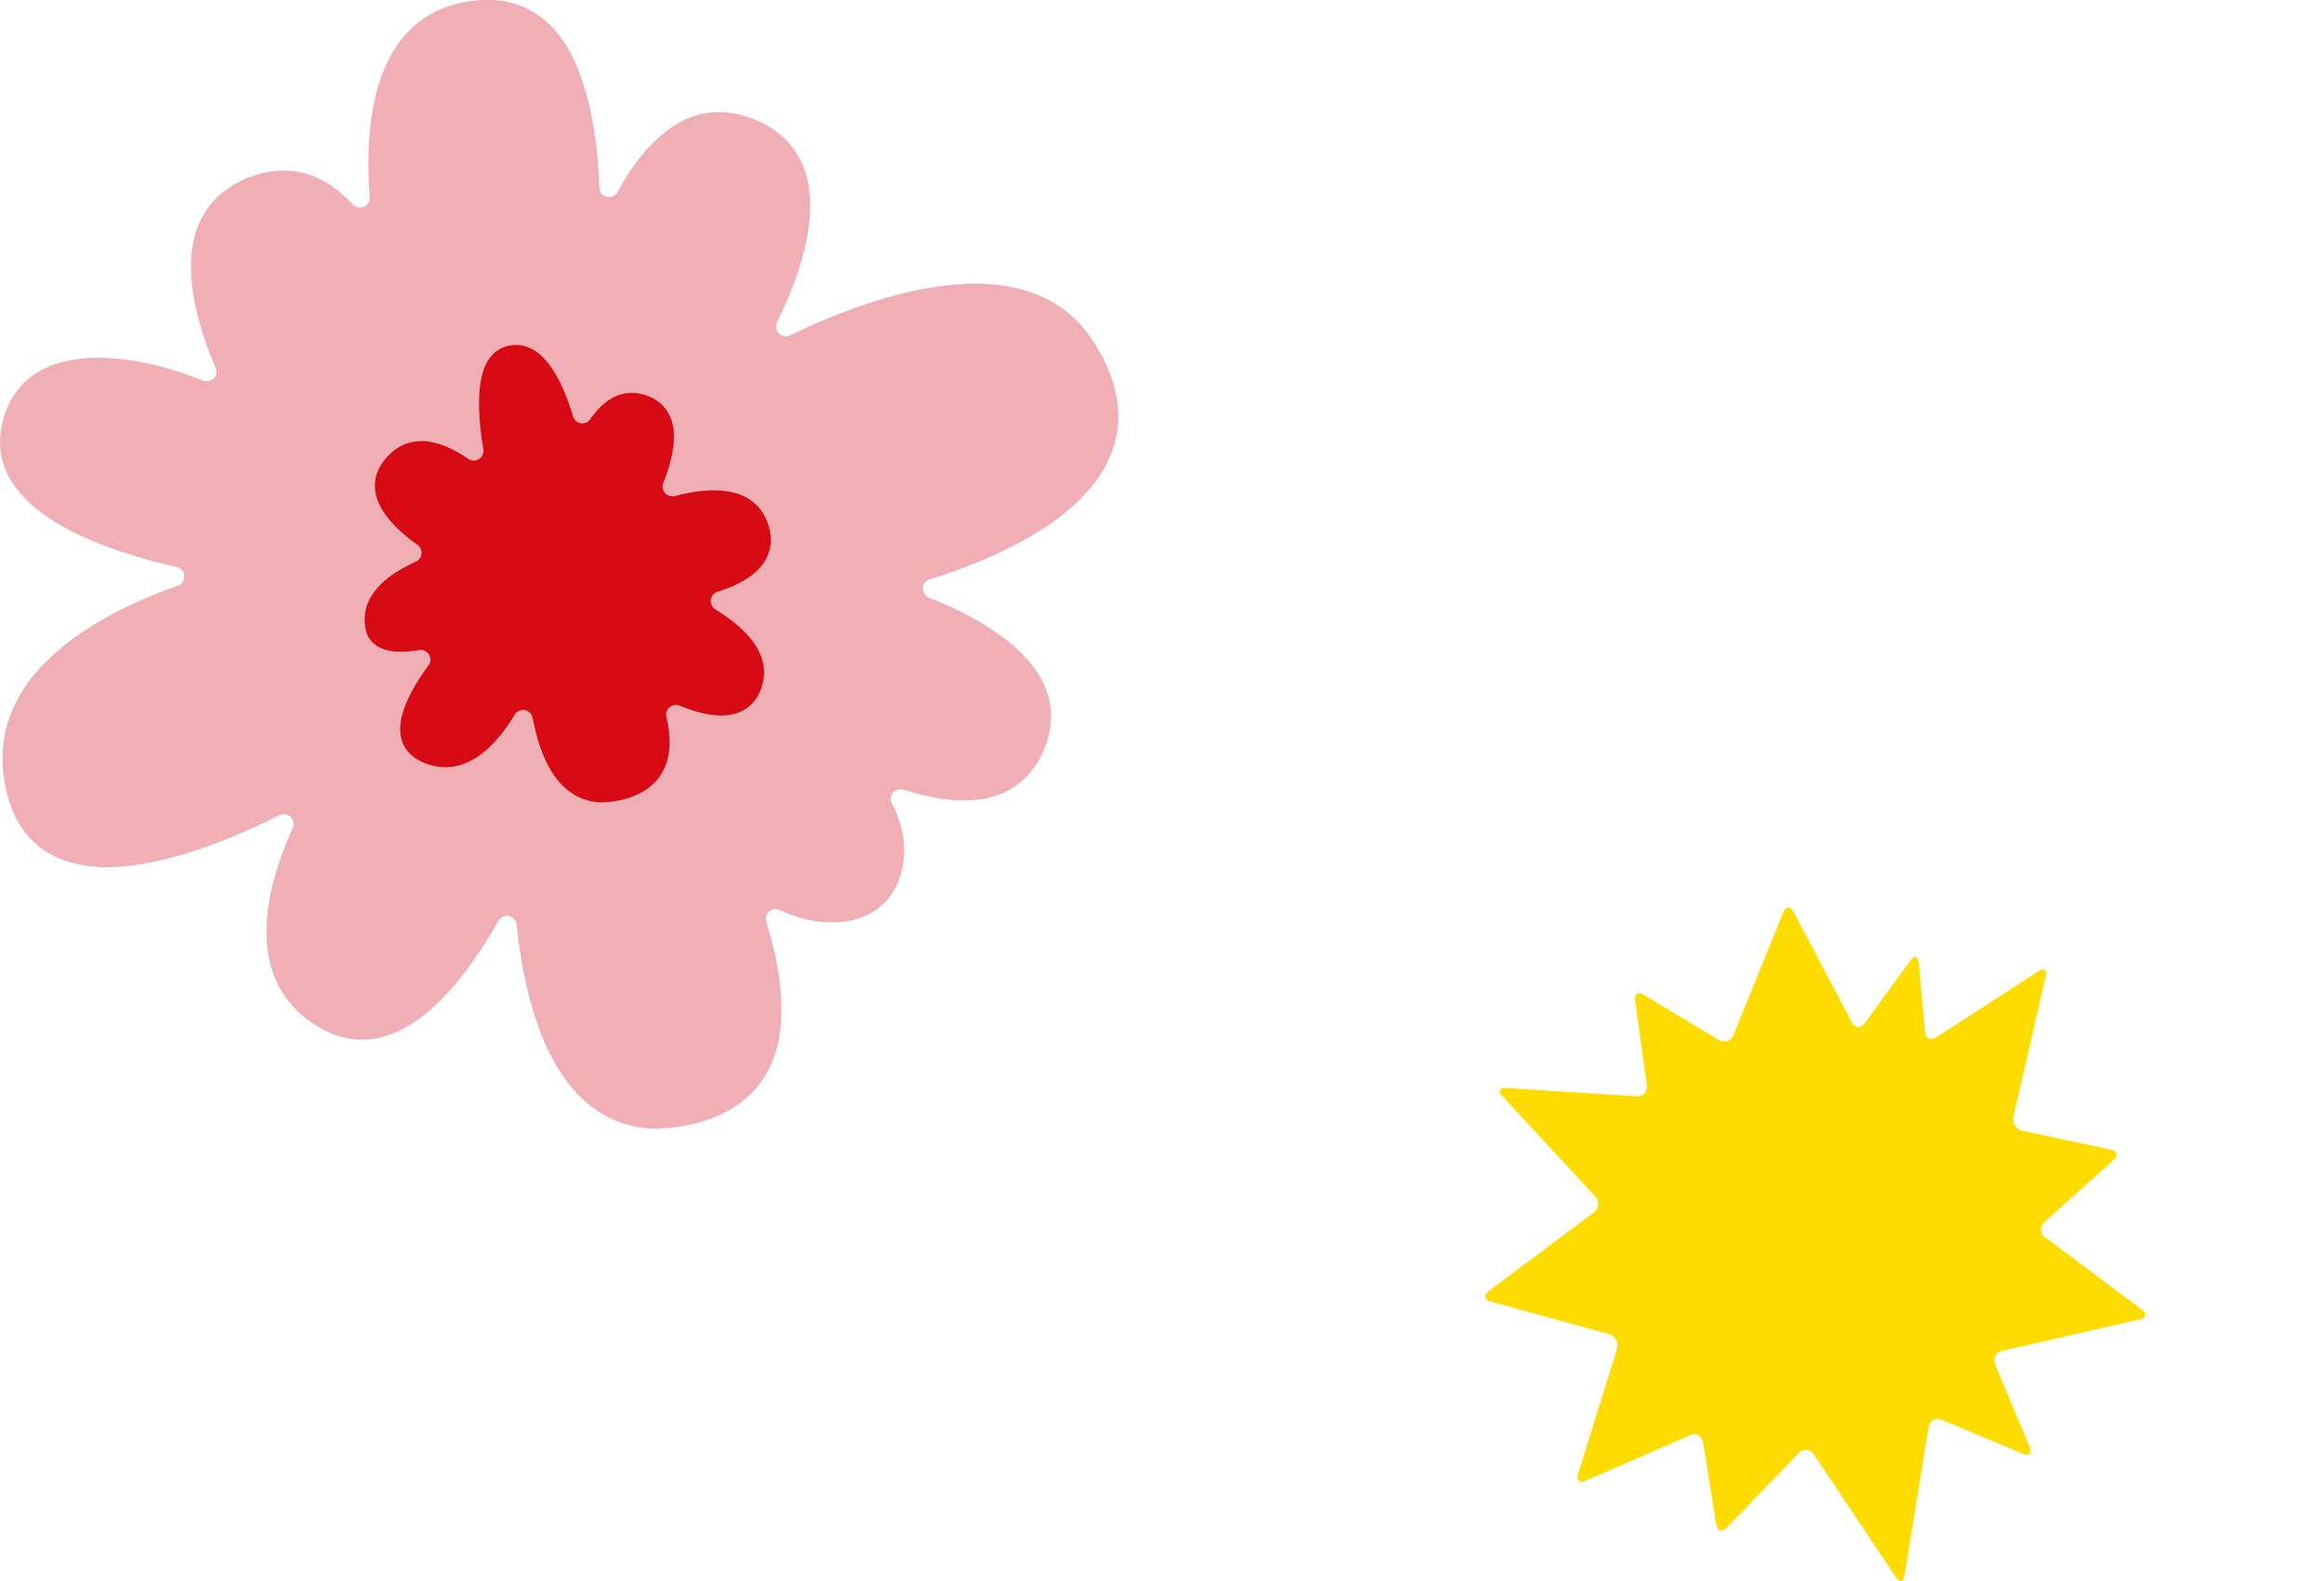 <svg width="169" height="115" viewBox="0 0 169 115" fill="none" xmlns="http://www.w3.org/2000/svg">
<g clip-path="url(#clip0_193_5732)">
<path d="M47.88 82.1C45.58 82.1 43.6 81.25 42 79.58C39.06 76.51 37.97 71.18 37.57 67.25C37.54 66.94 37.31 66.69 37.01 66.63C36.96 66.63 36.91 66.61 36.87 66.61C36.62 66.61 36.38 66.74 36.25 66.97C34.03 70.91 30.51 75.61 26.34 75.62C25.34 75.62 24.35 75.35 23.39 74.82C21.39 73.72 20.12 72.08 19.62 69.97C19 67.36 19.57 63.99 21.29 60.22C21.41 59.95 21.35 59.63 21.14 59.42C21 59.29 20.83 59.22 20.65 59.22C20.54 59.22 20.43 59.24 20.33 59.29C16.88 61.02 11.9 63.07 7.77 63.07C3.96 63.07 1.46 61.27 0.55 57.88C-0.19 55.11 0.18 52.53 1.66 50.2C3.61 47.14 7.5 44.51 12.93 42.6C13.23 42.5 13.42 42.21 13.4 41.89C13.38 41.58 13.16 41.31 12.85 41.24C6.86 39.89 2.77 37.83 1.03 35.3C0.01 33.85 -0.25 32.23 0.24 30.49C1.27 26.8 4.55 26.02 7.12 26.02C10 26.02 12.87 26.92 14.77 27.68C14.86 27.71 14.94 27.73 15.03 27.73C15.22 27.73 15.4 27.65 15.54 27.52C15.74 27.32 15.79 27.01 15.68 26.75C14.47 23.93 13.24 19.91 14.28 16.78C14.88 14.97 16.16 13.67 18.07 12.91C18.94 12.57 19.8 12.4 20.63 12.4C22.46 12.4 24.15 13.23 25.65 14.87C25.79 15.02 25.98 15.1 26.17 15.1C26.26 15.1 26.36 15.08 26.45 15.04C26.73 14.92 26.9 14.64 26.88 14.34C26.52 9.38 27.22 5.64 28.93 3.21C30.24 1.36 32.13 0.29 34.55 0.04C34.85 0.01 35.15 -0.01 35.43 -0.01C37.44 -0.01 39.12 0.76 40.42 2.27C42.3 4.46 43.39 8.4 43.59 13.65C43.6 13.97 43.82 14.24 44.13 14.31C44.18 14.32 44.24 14.33 44.29 14.33C44.54 14.33 44.78 14.19 44.91 13.96C46.97 10.16 49.52 8.15 52.28 8.15C53.13 8.15 54.01 8.34 54.9 8.7C56.82 9.49 58.06 10.83 58.61 12.66C59.4 15.32 58.67 19.05 56.5 23.44C56.37 23.71 56.42 24.04 56.63 24.25C56.77 24.39 56.95 24.46 57.13 24.46C57.23 24.46 57.34 24.44 57.44 24.39C61 22.68 66.23 20.63 70.92 20.63C74.85 20.63 77.75 22.06 79.54 24.88C81.43 27.85 81.82 30.66 80.7 33.25C78.72 37.82 72.48 40.61 67.6 42.14C67.31 42.23 67.12 42.49 67.11 42.79C67.11 43.09 67.28 43.36 67.56 43.47C71.71 45.11 74.54 47.17 75.74 49.43C76.57 50.98 76.65 52.63 76 54.33C75.02 56.87 72.98 58.22 70.1 58.22C68.8 58.22 67.32 57.95 65.7 57.43C65.63 57.41 65.56 57.4 65.48 57.4C65.27 57.4 65.08 57.49 64.94 57.65C64.75 57.87 64.72 58.18 64.85 58.43C65.76 60.16 65.98 61.9 65.51 63.58C64.9 65.78 63.03 67.09 60.52 67.09C59.28 67.09 57.96 66.78 56.7 66.19C56.61 66.15 56.5 66.12 56.4 66.12C56.23 66.12 56.06 66.18 55.93 66.3C55.72 66.48 55.64 66.78 55.72 67.04C56.69 70.12 57.52 74.45 55.97 77.64C54.94 79.76 53.02 81.16 50.27 81.78C49.43 81.97 48.61 82.07 47.84 82.07L47.88 82.1Z" fill="#F0AFB4"/>
<path d="M43.86 58.36C42.67 58.36 41.64 57.91 40.8 57.02C39.83 55.99 39.14 54.37 38.73 52.21C38.68 51.92 38.45 51.7 38.16 51.64C38.12 51.64 38.08 51.63 38.04 51.63C37.8 51.63 37.56 51.76 37.43 51.97C36.38 53.72 34.66 55.8 32.4 55.8C31.97 55.8 31.54 55.73 31.11 55.58C29.76 55.13 29.3 54.27 29.16 53.62C28.88 52.35 29.57 50.54 31.16 48.4C31.33 48.17 31.35 47.86 31.2 47.61C31.07 47.4 30.84 47.27 30.6 47.27C30.56 47.27 30.52 47.27 30.48 47.28C29.98 47.36 29.54 47.4 29.15 47.4C27.21 47.4 26.72 46.39 26.59 45.78C26.4 44.85 26.56 44.01 27.1 43.21C27.69 42.31 28.75 41.52 30.24 40.85C30.47 40.75 30.63 40.53 30.65 40.27C30.68 40.02 30.56 39.77 30.35 39.62C28.61 38.39 27.56 37.11 27.32 35.9C27.13 34.93 27.41 34.03 28.16 33.22C28.87 32.45 29.69 32.08 30.67 32.08C31.65 32.08 32.82 32.52 34.04 33.37C34.16 33.45 34.3 33.5 34.45 33.5C34.58 33.5 34.71 33.46 34.83 33.39C35.07 33.24 35.2 32.96 35.15 32.67C34.64 29.65 34.75 27.43 35.47 26.25C35.85 25.63 36.39 25.25 37.06 25.13C37.21 25.1 37.36 25.09 37.52 25.09C39.68 25.09 40.97 27.91 41.67 30.29C41.75 30.55 41.97 30.74 42.24 30.79C42.28 30.79 42.31 30.79 42.35 30.79C42.58 30.79 42.8 30.68 42.93 30.48C43.81 29.21 44.82 28.57 45.95 28.57C46.37 28.57 46.8 28.66 47.23 28.85C48.06 29.2 48.6 29.81 48.86 30.65C49.19 31.75 48.97 33.3 48.23 35.13C48.13 35.38 48.18 35.66 48.36 35.86C48.5 36.01 48.69 36.1 48.89 36.1C48.95 36.1 49.01 36.1 49.07 36.08C50.12 35.8 51.08 35.66 51.92 35.66C54.52 35.66 55.5 37.02 55.87 38.17C56.2 39.2 56.08 40.14 55.52 40.96C54.91 41.84 53.78 42.54 52.18 43.04C51.91 43.12 51.72 43.35 51.69 43.63C51.66 43.91 51.79 44.17 52.02 44.32C53.6 45.29 54.67 46.32 55.19 47.38C55.63 48.27 55.68 49.15 55.36 50.05C54.9 51.35 53.89 52.04 52.44 52.04C51.59 52.04 50.58 51.8 49.42 51.32C49.33 51.28 49.24 51.27 49.15 51.27C48.98 51.27 48.82 51.33 48.69 51.44C48.49 51.61 48.4 51.88 48.46 52.14C48.81 53.61 48.77 54.86 48.33 55.84C47.76 57.12 46.57 57.94 44.8 58.26C44.48 58.32 44.18 58.34 43.88 58.34L43.86 58.36Z" fill="#D70A14"/>
</g>
<g clip-path="url(#clip1_193_5732)">
<path d="M116.004 87.02C116.33 87.374 116.281 87.896 115.9 88.181L108.252 93.911C107.871 94.197 107.932 94.538 108.394 94.662L117.012 97.034C117.473 97.158 117.732 97.642 117.59 98.102L114.756 107.215C114.615 107.675 114.855 107.898 115.291 107.706L122.902 104.384C123.338 104.192 123.762 104.428 123.842 104.9L124.807 110.884C124.881 111.362 125.219 111.468 125.551 111.12L130.807 105.682C131.139 105.334 131.631 105.384 131.902 105.781L137.871 114.721C138.135 115.118 138.418 115.056 138.498 114.584L140.244 103.795C140.318 103.317 140.742 103.081 141.185 103.261L147.141 105.744C147.584 105.93 147.793 105.713 147.609 105.272L145.088 99.25C144.904 98.803 145.131 98.356 145.598 98.251L155.601 95.96C156.068 95.855 156.135 95.532 155.748 95.246L148.721 89.988C148.34 89.702 148.316 89.206 148.672 88.883L153.689 84.376C154.045 84.053 153.953 83.712 153.486 83.612L147.074 82.24C146.607 82.141 146.312 81.675 146.422 81.204L148.758 71.022C148.869 70.55 148.623 70.383 148.223 70.644L140.797 75.449C140.398 75.709 140.029 75.529 139.986 75.051L139.525 70.023C139.482 69.545 139.211 69.464 138.928 69.855L135.59 74.431C135.307 74.822 134.889 74.791 134.668 74.362L130.42 66.31C130.193 65.882 129.861 65.901 129.682 66.348L126.055 75.275C125.877 75.722 125.391 75.883 124.98 75.635L119.533 72.357C119.121 72.109 118.838 72.301 118.906 72.779L119.754 78.919C119.822 79.397 119.484 79.763 119.01 79.732L109.512 79.13C109.033 79.099 108.91 79.366 109.236 79.714L116.004 87.014V87.02Z" fill="#FFDC00"/>
</g>
<defs>
<clipPath id="clip0_193_5732">
<rect width="81.35" height="82.1" fill="white"/>
</clipPath>
<clipPath id="clip1_193_5732">
<rect width="48" height="49" fill="white" transform="translate(108 66)"/>
</clipPath>
</defs>
</svg>
